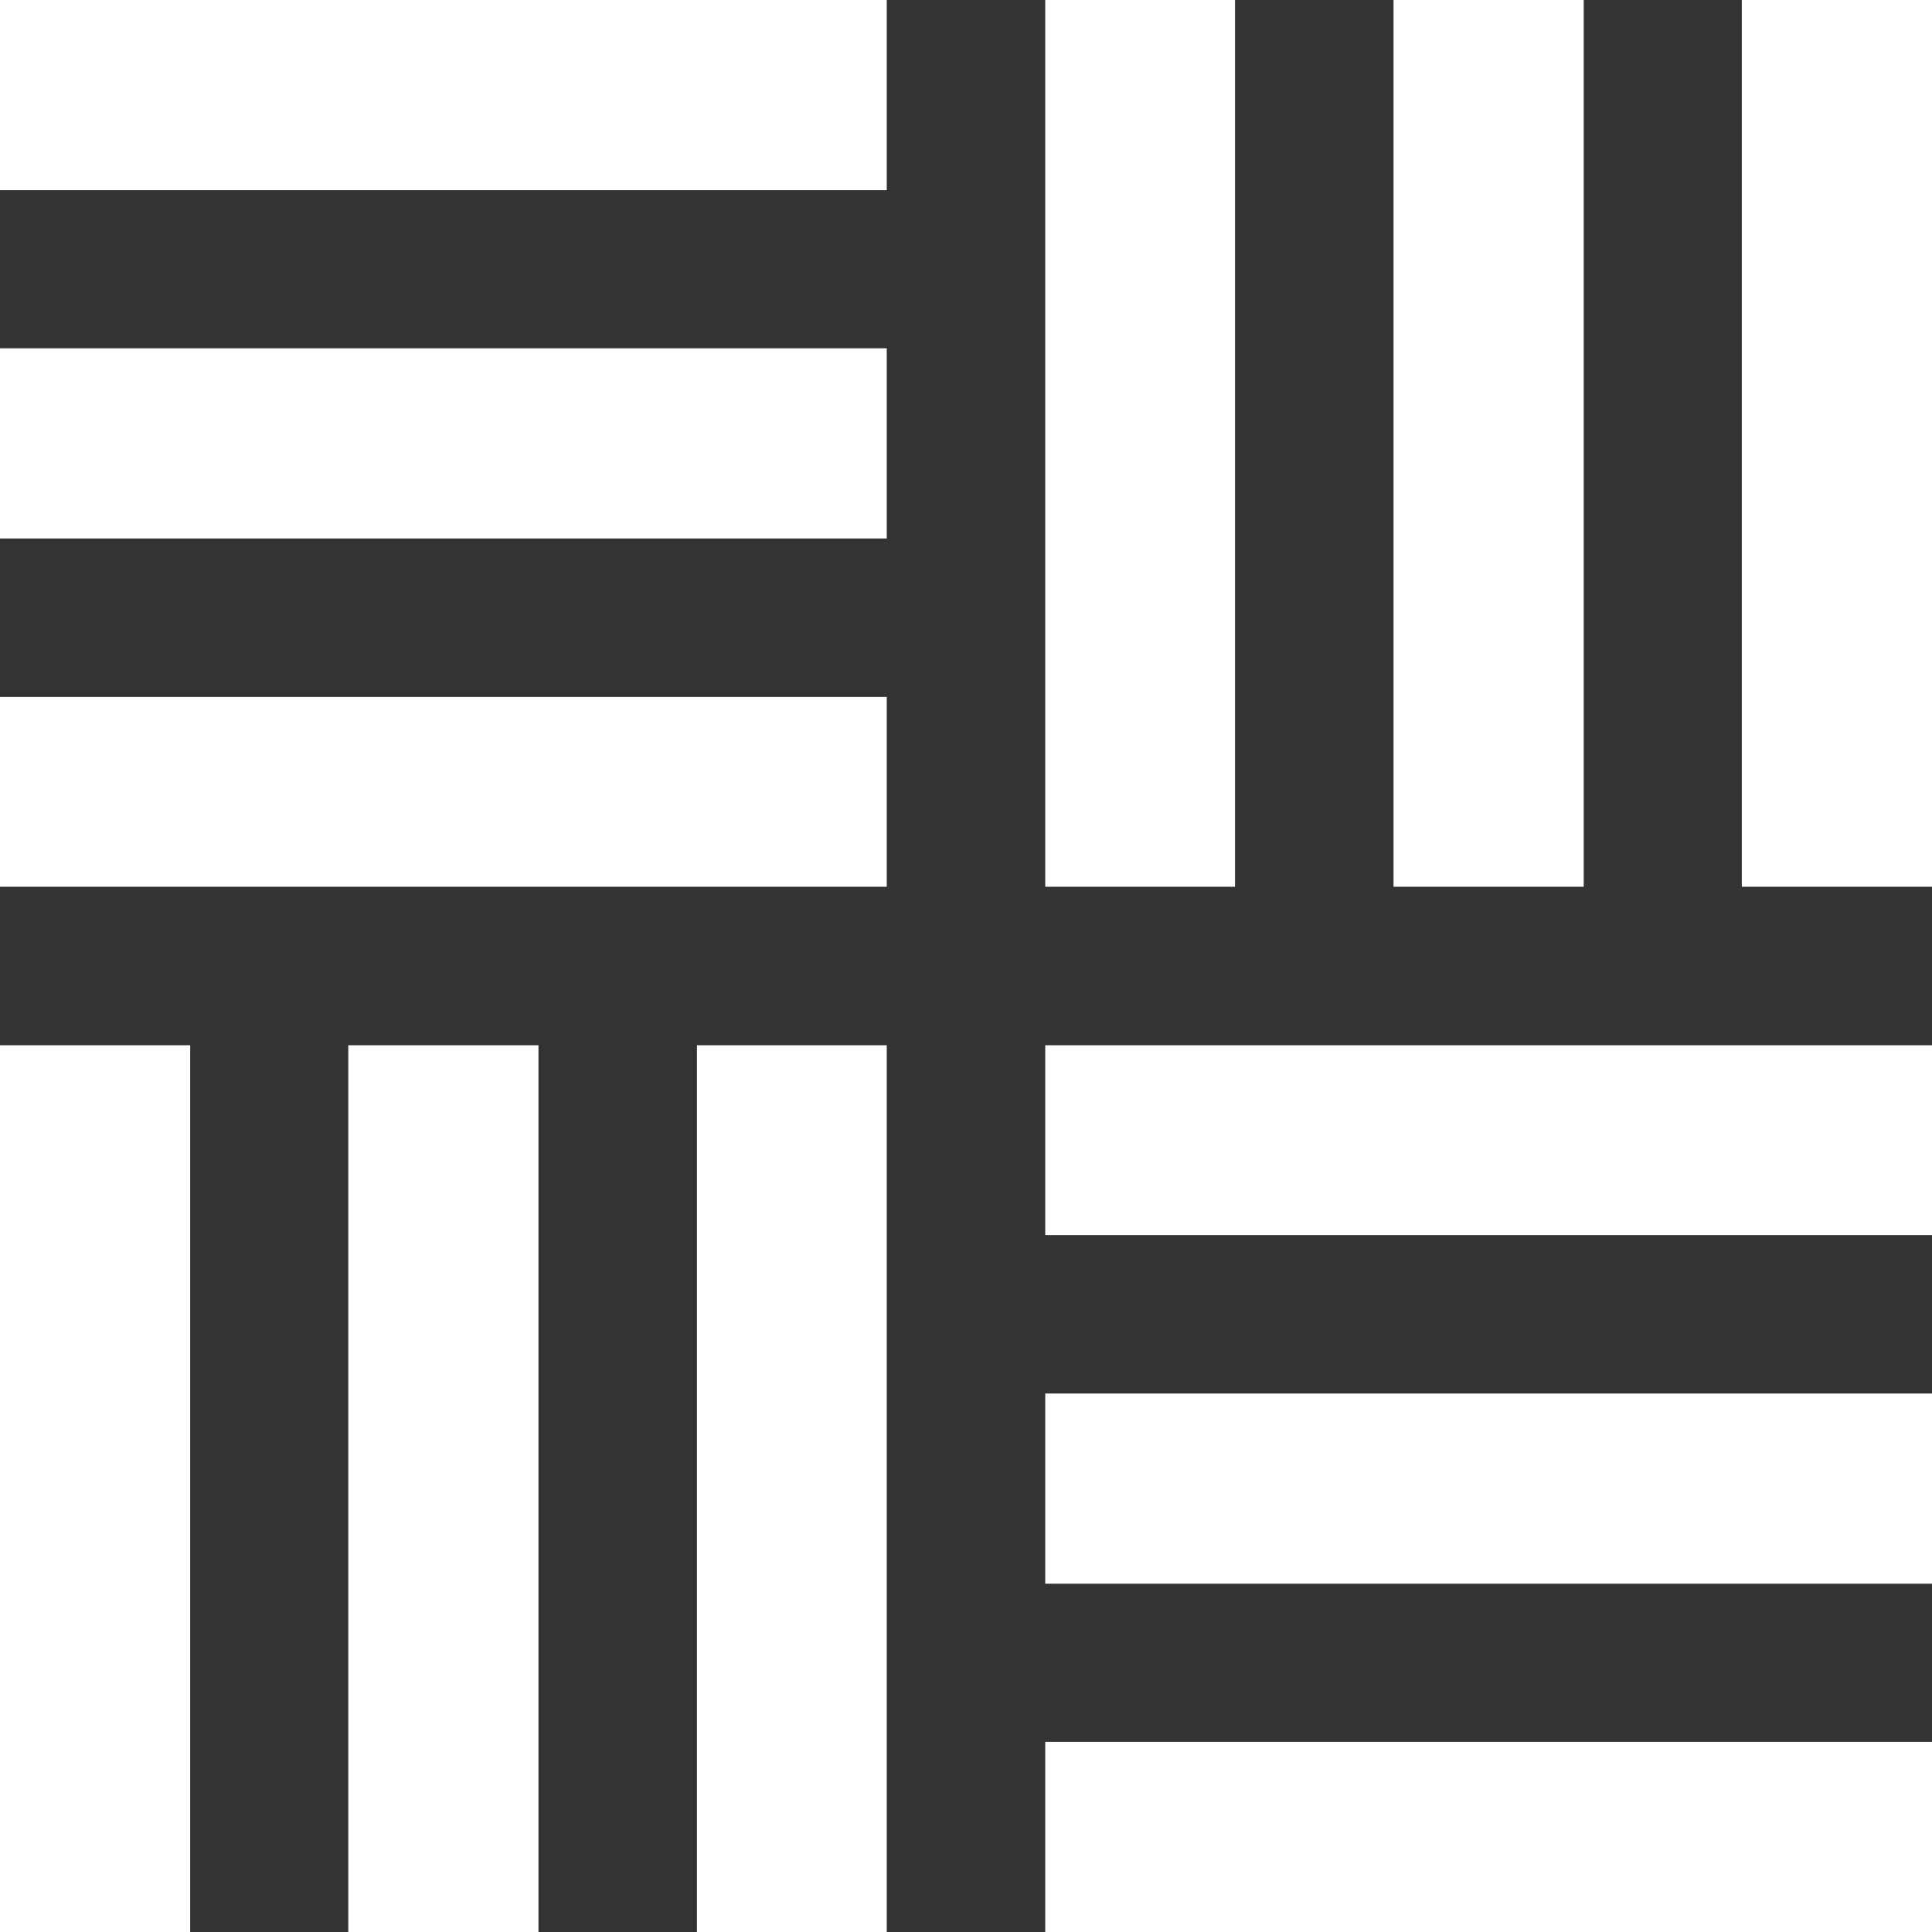 <svg xmlns="http://www.w3.org/2000/svg" xmlns:xlink="http://www.w3.org/1999/xlink" id="Layer_1" x="0px" y="0px" viewBox="0 0 512 512" style="enable-background:new 0 0 512 512;" xml:space="preserve"><rect x="0" y="0" width="512" height="512" fill="#333333" stroke="none"/><style type="text/css">	.st0{fill:#FFFFFF;}</style><g>	<g>		<rect y="0" class="st0" width="235" height="50.4"></rect>	</g></g><g>	<g>		<rect y="92.3" class="st0" width="235" height="50.4"></rect>	</g></g><g>	<g>		<polygon class="st0" points="0,184.7 0,235 71.3,235 163.7,235 235,235 235,184.7   "></polygon>	</g></g><g>	<g>		<rect x="461.6" y="0" class="st0" width="50.4" height="235"></rect>	</g></g><g>	<g>		<rect x="369.3" y="0" class="st0" width="50.4" height="235"></rect>	</g></g><g>	<g>		<polygon class="st0" points="277,0 277,71.3 277,163.7 277,235 327.3,235 327.3,0   "></polygon>	</g></g><g>	<g>		<rect x="277" y="461.6" class="st0" width="235" height="50.4"></rect>	</g></g><g>	<g>		<rect x="277" y="369.3" class="st0" width="235" height="50.4"></rect>	</g></g><g>	<g>		<polygon class="st0" points="440.7,277 348.3,277 277,277 277,327.3 512,327.3 512,277   "></polygon>	</g></g><g>	<g>		<rect y="277" class="st0" width="50.4" height="235"></rect>	</g></g><g>	<g>		<rect x="92.3" y="277" class="st0" width="50.4" height="235"></rect>	</g></g><g>	<g>		<polygon class="st0" points="184.7,277 184.7,512 235,512 235,440.7 235,348.3 235,277   "></polygon>	</g></g></svg>